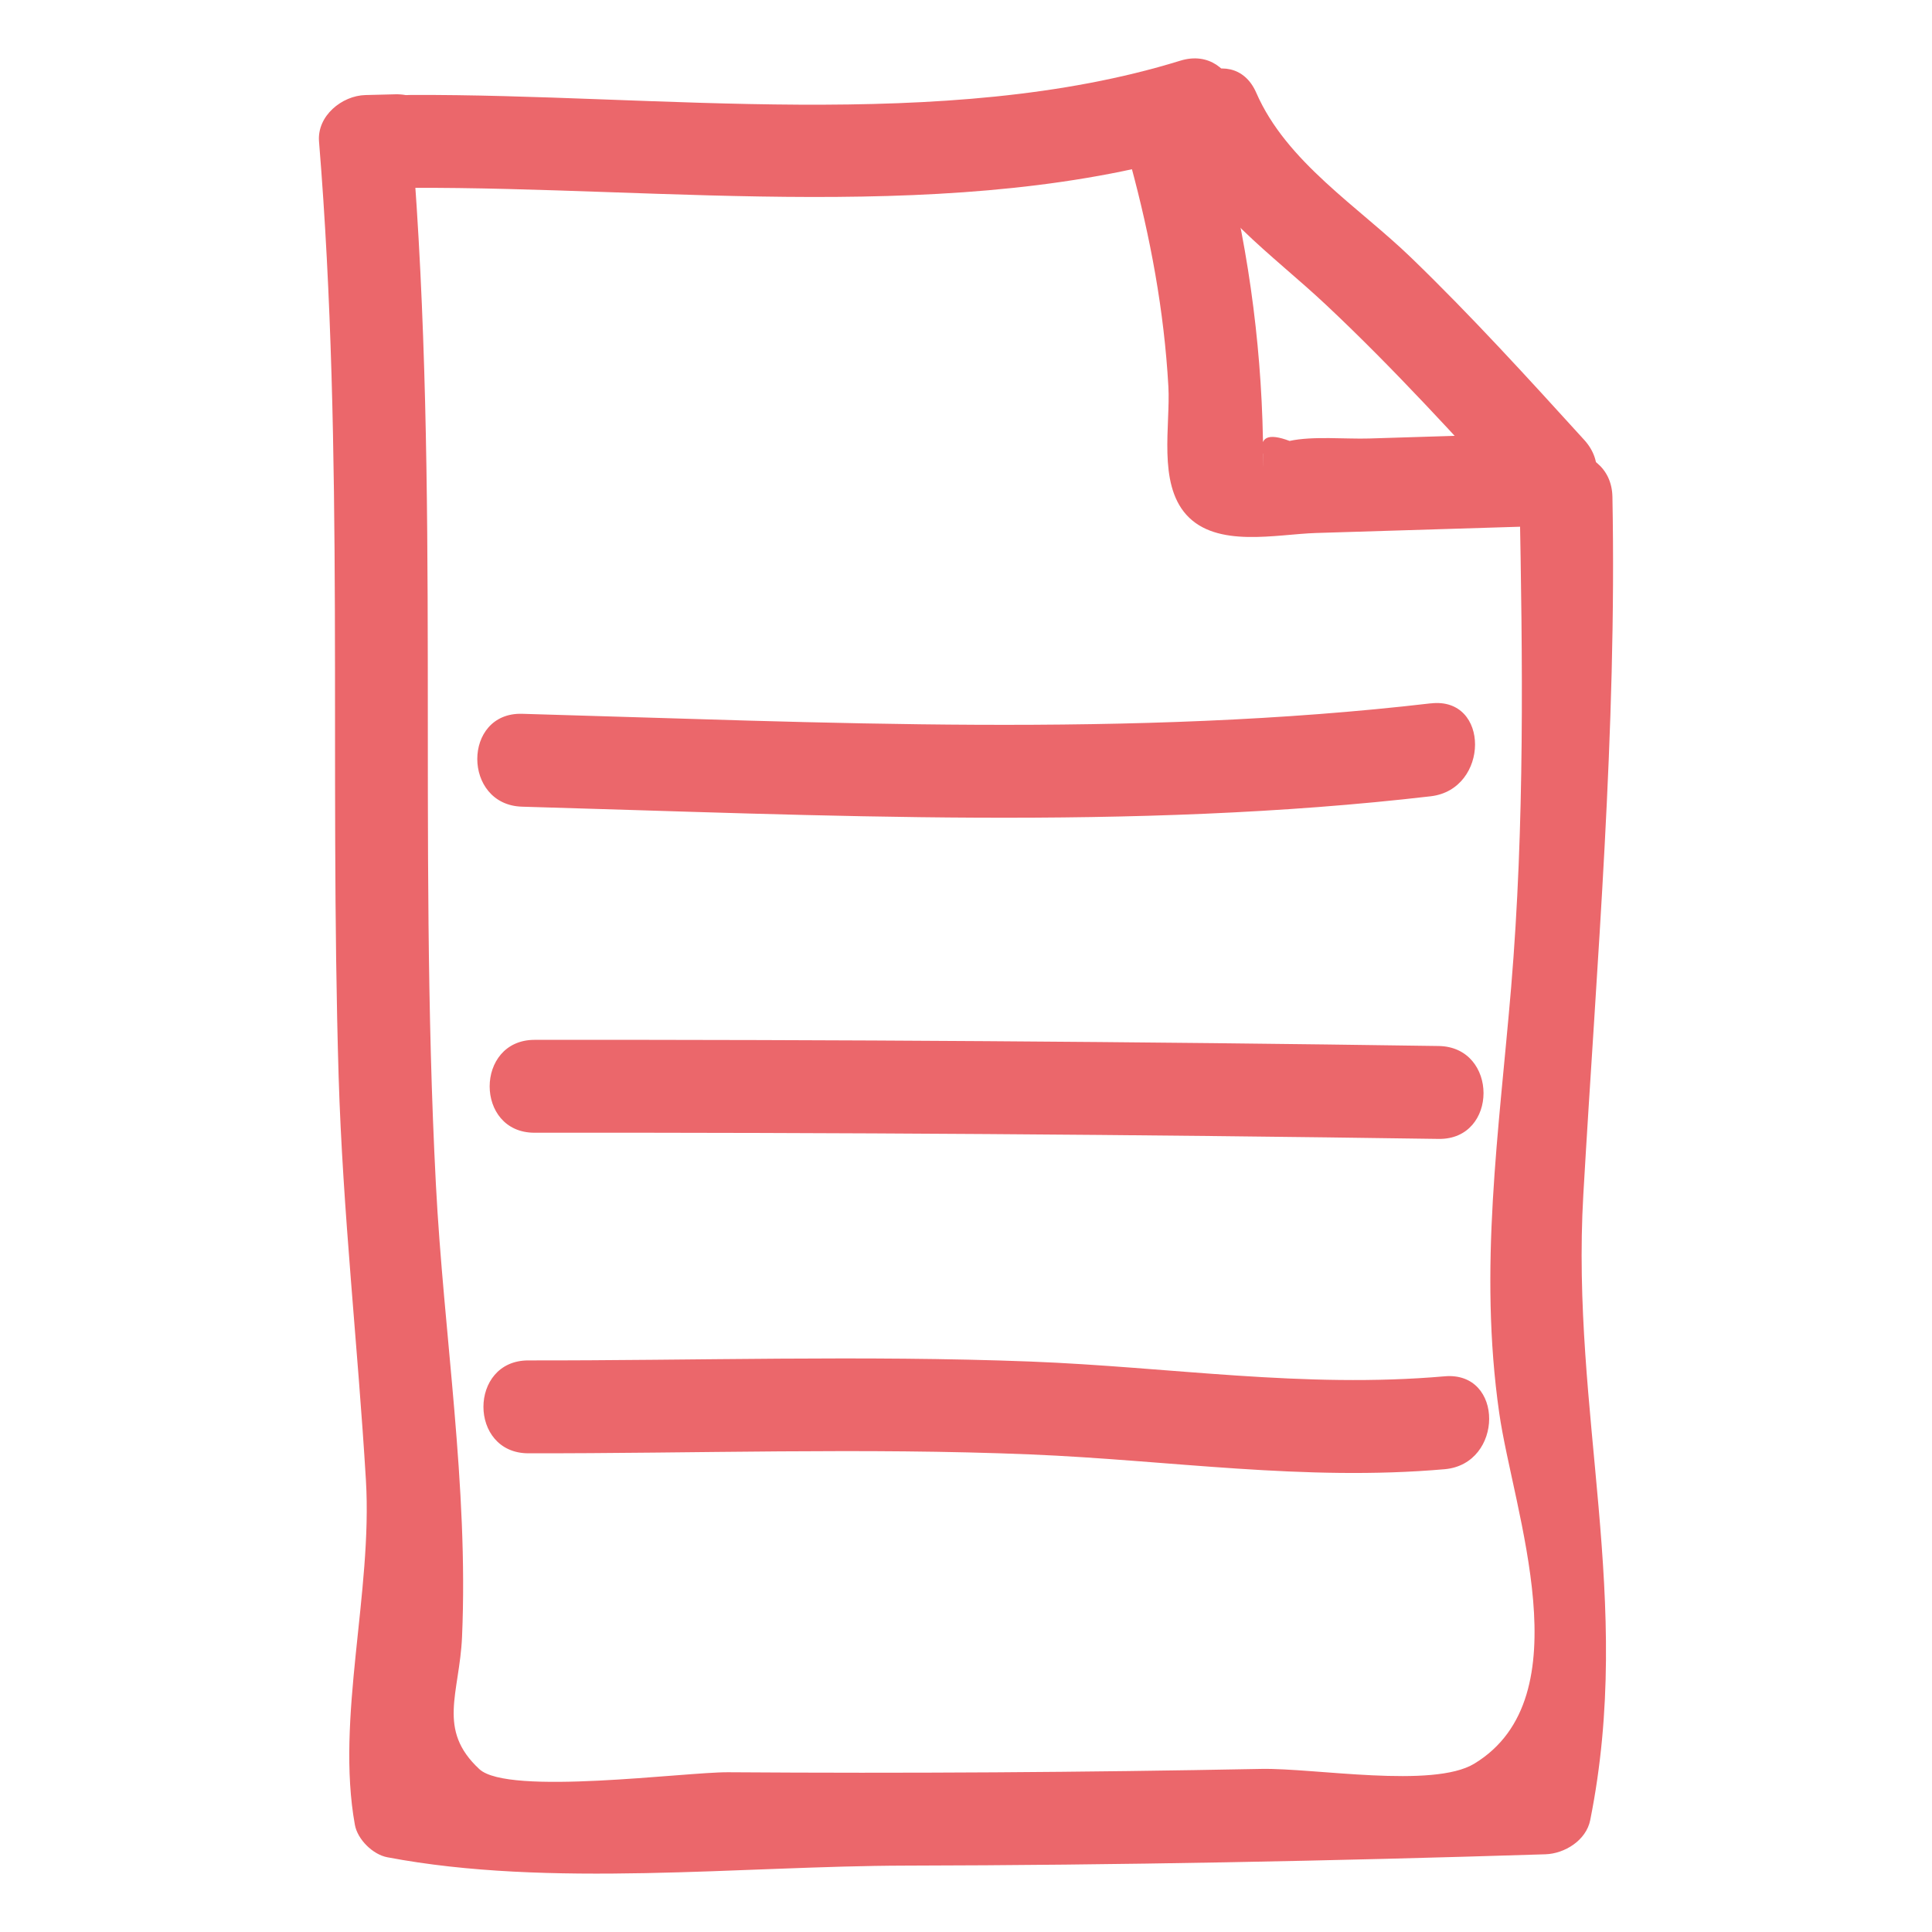 <svg xmlns="http://www.w3.org/2000/svg" width="80" height="80" viewBox="0 0 80 80" fill="none"><path d="M48.873 2.513C39.127 5.526 27.141 3.883 17.006 3.932C14.532 3.943 14.527 7.789 17.006 7.778C27.496 7.729 39.763 9.355 49.896 6.221C52.253 5.493 51.249 1.78 48.873 2.513Z" fill="#EB676B"></path><path d="M16.364 3.905L15.133 3.936C14.158 3.96 13.124 4.799 13.21 5.859C14.265 18.756 13.635 31.656 14.022 44.571C14.192 50.167 14.816 55.711 15.152 61.294C15.429 65.925 13.898 71.163 14.695 75.562C14.804 76.167 15.438 76.793 16.038 76.905C22.749 78.182 30.678 77.265 37.507 77.251C46.338 77.233 55.166 77.06 63.992 76.782C64.789 76.756 65.678 76.207 65.847 75.37C67.673 66.263 65.039 58.52 65.562 49.471C66.122 39.76 66.952 30.333 66.767 20.574C66.721 18.102 62.875 18.094 62.921 20.574C63.05 27.359 63.139 34.133 62.572 40.899C62.07 46.856 61.221 52.53 62.079 58.505C62.664 62.59 65.582 70.274 61.05 73.028C59.338 74.07 54.435 73.204 52.222 73.247C44.865 73.39 37.507 73.436 30.149 73.385C28.356 73.374 21.044 74.367 19.849 73.256C18.079 71.616 19.029 70.122 19.132 67.78C19.404 61.527 18.372 55.27 18.049 49.034C17.302 34.644 18.233 20.237 17.056 5.859L15.133 7.782L16.364 7.751C18.833 7.69 18.844 3.843 16.364 3.905Z" fill="#EB676B"></path><path d="M48.698 5.783C49.975 8.711 52.667 10.514 54.93 12.643C57.722 15.268 60.304 18.105 62.881 20.938C64.552 22.772 67.266 20.046 65.601 18.218C63.269 15.655 60.935 13.088 58.441 10.678C56.248 8.555 53.267 6.708 52.019 3.841C51.032 1.578 47.719 3.534 48.698 5.783Z" fill="#EB676B"></path><path d="M46.816 6.8C47.636 9.823 48.205 12.873 48.38 16.006C48.469 17.604 47.937 19.99 49.123 21.314C50.379 22.709 52.846 22.121 54.497 22.07L63.285 21.8C65.754 21.723 65.765 17.877 63.285 17.953L56.694 18.157C55.722 18.187 54.348 18.049 53.399 18.258C52.503 17.92 52.137 18.098 52.296 18.795C52.286 19.663 52.286 19.464 52.296 18.2C52.217 14.002 51.622 9.83 50.523 5.778C49.876 3.392 46.163 4.404 46.816 6.8ZM59.246 29.124C46.908 30.563 34.013 29.907 21.62 29.557C19.143 29.487 19.146 33.334 21.62 33.403C34.016 33.754 46.908 34.409 59.245 32.972C61.676 32.687 61.703 28.838 59.245 29.126L59.246 29.124ZM59.572 43.313C47.093 43.13 34.614 43.046 22.134 43.058C19.659 43.061 19.654 46.907 22.134 46.904C34.614 46.892 47.094 46.977 59.572 47.16C62.049 47.195 62.049 43.349 59.572 43.313ZM59.82 56.99C53.972 57.501 48.465 56.603 42.656 56.378C35.748 56.114 28.789 56.341 21.877 56.332C19.4 56.329 19.397 60.175 21.877 60.178C28.783 60.187 35.754 59.941 42.656 60.224C48.446 60.463 53.994 61.347 59.82 60.837C62.266 60.623 62.289 56.775 59.82 56.99Z" fill="#EB676B"></path></svg>